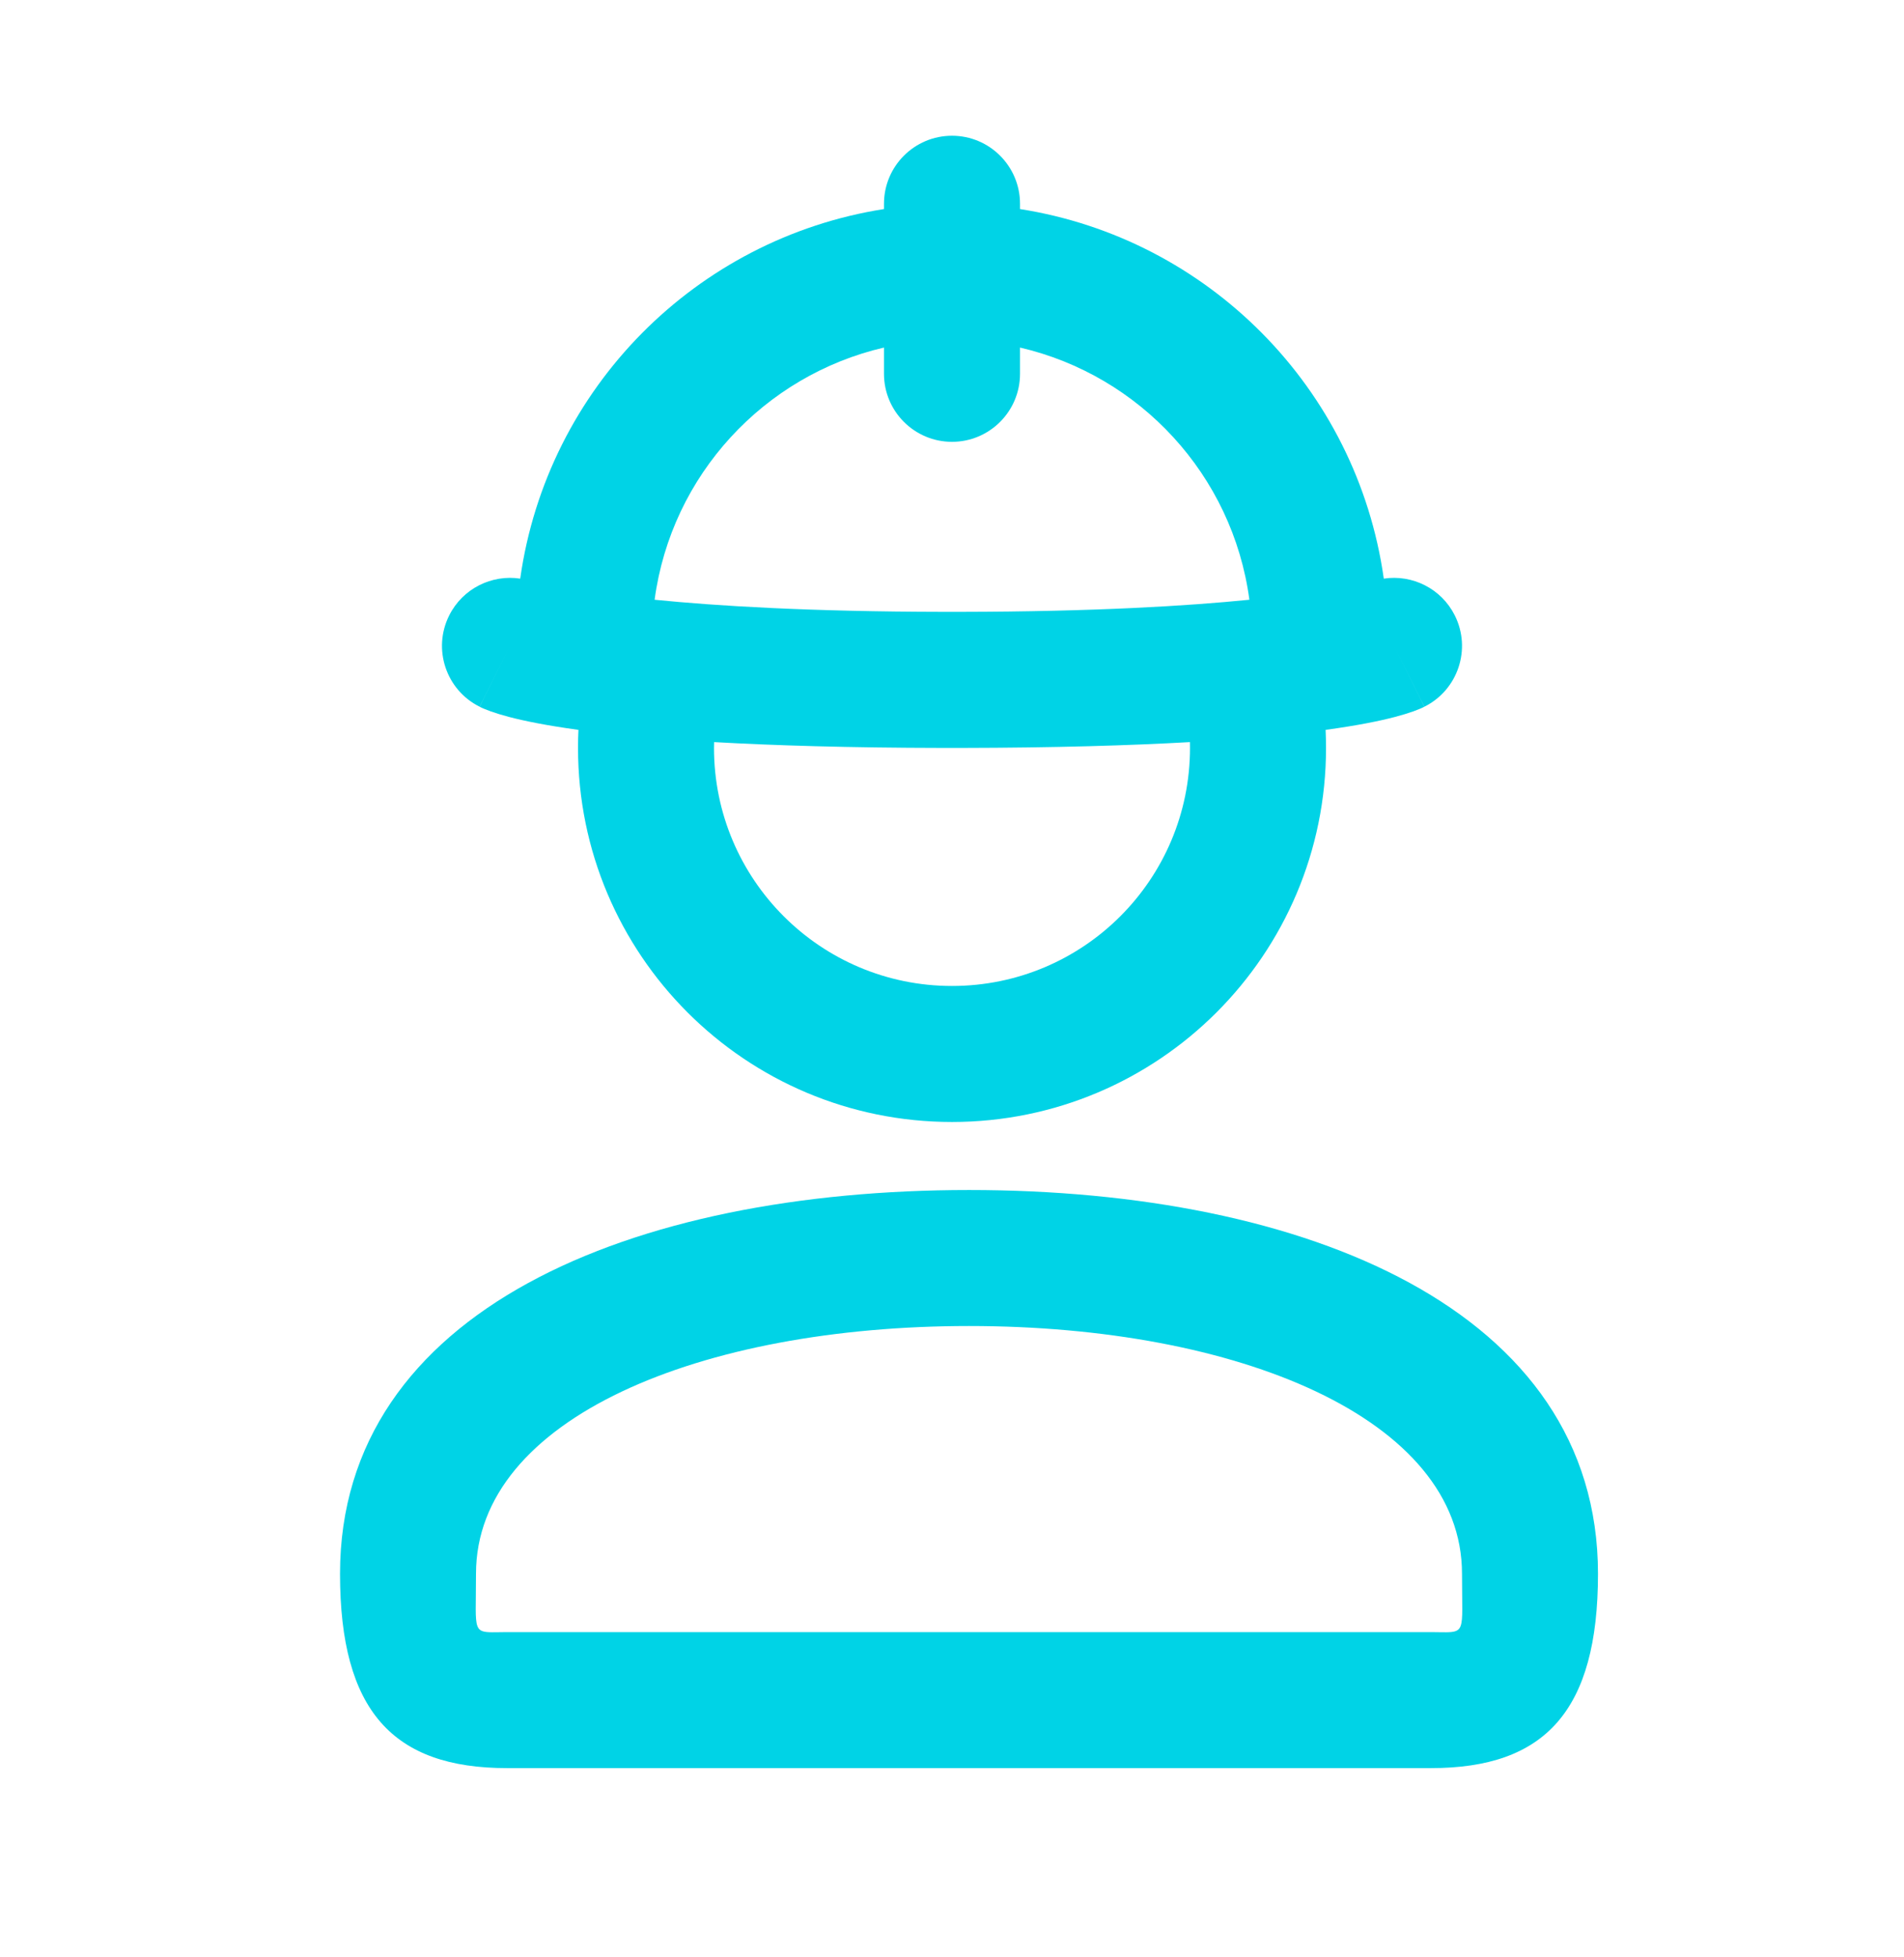 <?xml version="1.0" encoding="UTF-8"?> <svg xmlns="http://www.w3.org/2000/svg" width="36" height="37" viewBox="0 0 36 37" fill="none"><path fill-rule="evenodd" clip-rule="evenodd" d="M18 2.566C17.29 2.566 16.714 3.142 16.714 3.852V3.952C13.167 4.508 10.345 7.331 9.836 10.938C9.3 10.856 8.749 11.123 8.493 11.634C8.175 12.269 8.433 13.042 9.068 13.359L9.643 12.209C9.068 13.359 9.069 13.36 9.07 13.36L9.073 13.362L9.078 13.364L9.088 13.369L9.11 13.38C9.125 13.386 9.141 13.393 9.159 13.401C9.193 13.415 9.233 13.431 9.278 13.447C9.367 13.479 9.482 13.515 9.63 13.554C9.914 13.628 10.33 13.714 10.937 13.797C10.931 13.91 10.929 14.023 10.929 14.138C10.929 18.044 14.094 21.209 18 21.209C21.907 21.209 25.072 18.044 25.072 14.138C25.072 14.023 25.069 13.91 25.064 13.797C25.671 13.714 26.087 13.628 26.37 13.554C26.518 13.515 26.633 13.479 26.723 13.447C26.768 13.431 26.807 13.415 26.841 13.401C26.847 13.399 26.852 13.396 26.857 13.394C26.869 13.389 26.88 13.384 26.89 13.38L26.912 13.369L26.922 13.364L26.927 13.362L26.93 13.36C26.931 13.36 26.932 13.359 26.357 12.209L26.932 13.359C27.567 13.042 27.825 12.269 27.507 11.634C27.251 11.123 26.701 10.856 26.164 10.938C25.655 7.331 22.834 4.508 19.286 3.952V3.852C19.286 3.142 18.71 2.566 18 2.566ZM18.173 11.566C20.692 11.562 22.449 11.455 23.623 11.337C23.306 8.975 21.549 7.095 19.286 6.57V7.066C19.286 7.776 18.71 8.352 18 8.352C17.29 8.352 16.714 7.776 16.714 7.066V6.57C14.452 7.095 12.694 8.975 12.377 11.337C13.551 11.455 15.309 11.562 17.827 11.566C17.885 11.566 17.942 11.566 18 11.566C18.058 11.566 18.116 11.566 18.173 11.566ZM18.183 14.138C19.956 14.135 21.371 14.092 22.499 14.028C22.5 14.064 22.5 14.101 22.5 14.138C22.5 16.624 20.487 18.638 18 18.638C15.514 18.638 13.5 16.624 13.5 14.138C13.5 14.101 13.501 14.064 13.502 14.028C14.629 14.092 16.045 14.135 17.817 14.138C17.878 14.138 17.939 14.138 18 14.138C18.062 14.138 18.123 14.138 18.183 14.138Z" fill="#00D3E6"></path><path fill-rule="evenodd" clip-rule="evenodd" d="M18.322 22.495C11.956 22.495 6.429 24.761 6.429 29.75C6.429 32.343 7.433 33.423 9.586 33.423H27.057C29.21 33.423 30.214 32.343 30.214 29.75C30.214 24.761 24.687 22.495 18.322 22.495ZM9.072 30.806C8.989 30.735 8.992 30.564 8.997 30.163C8.998 30.047 9 29.91 9 29.75C9 26.808 13.248 25.066 18.322 25.066C23.395 25.066 27.643 26.808 27.643 29.75C27.643 29.91 27.645 30.046 27.646 30.163C27.651 30.564 27.654 30.735 27.571 30.806C27.51 30.858 27.402 30.857 27.216 30.854C27.168 30.853 27.115 30.852 27.057 30.852H9.586C9.528 30.852 9.475 30.853 9.428 30.854C9.241 30.857 9.133 30.858 9.072 30.806Z" fill="#00D3E6"></path></svg> 